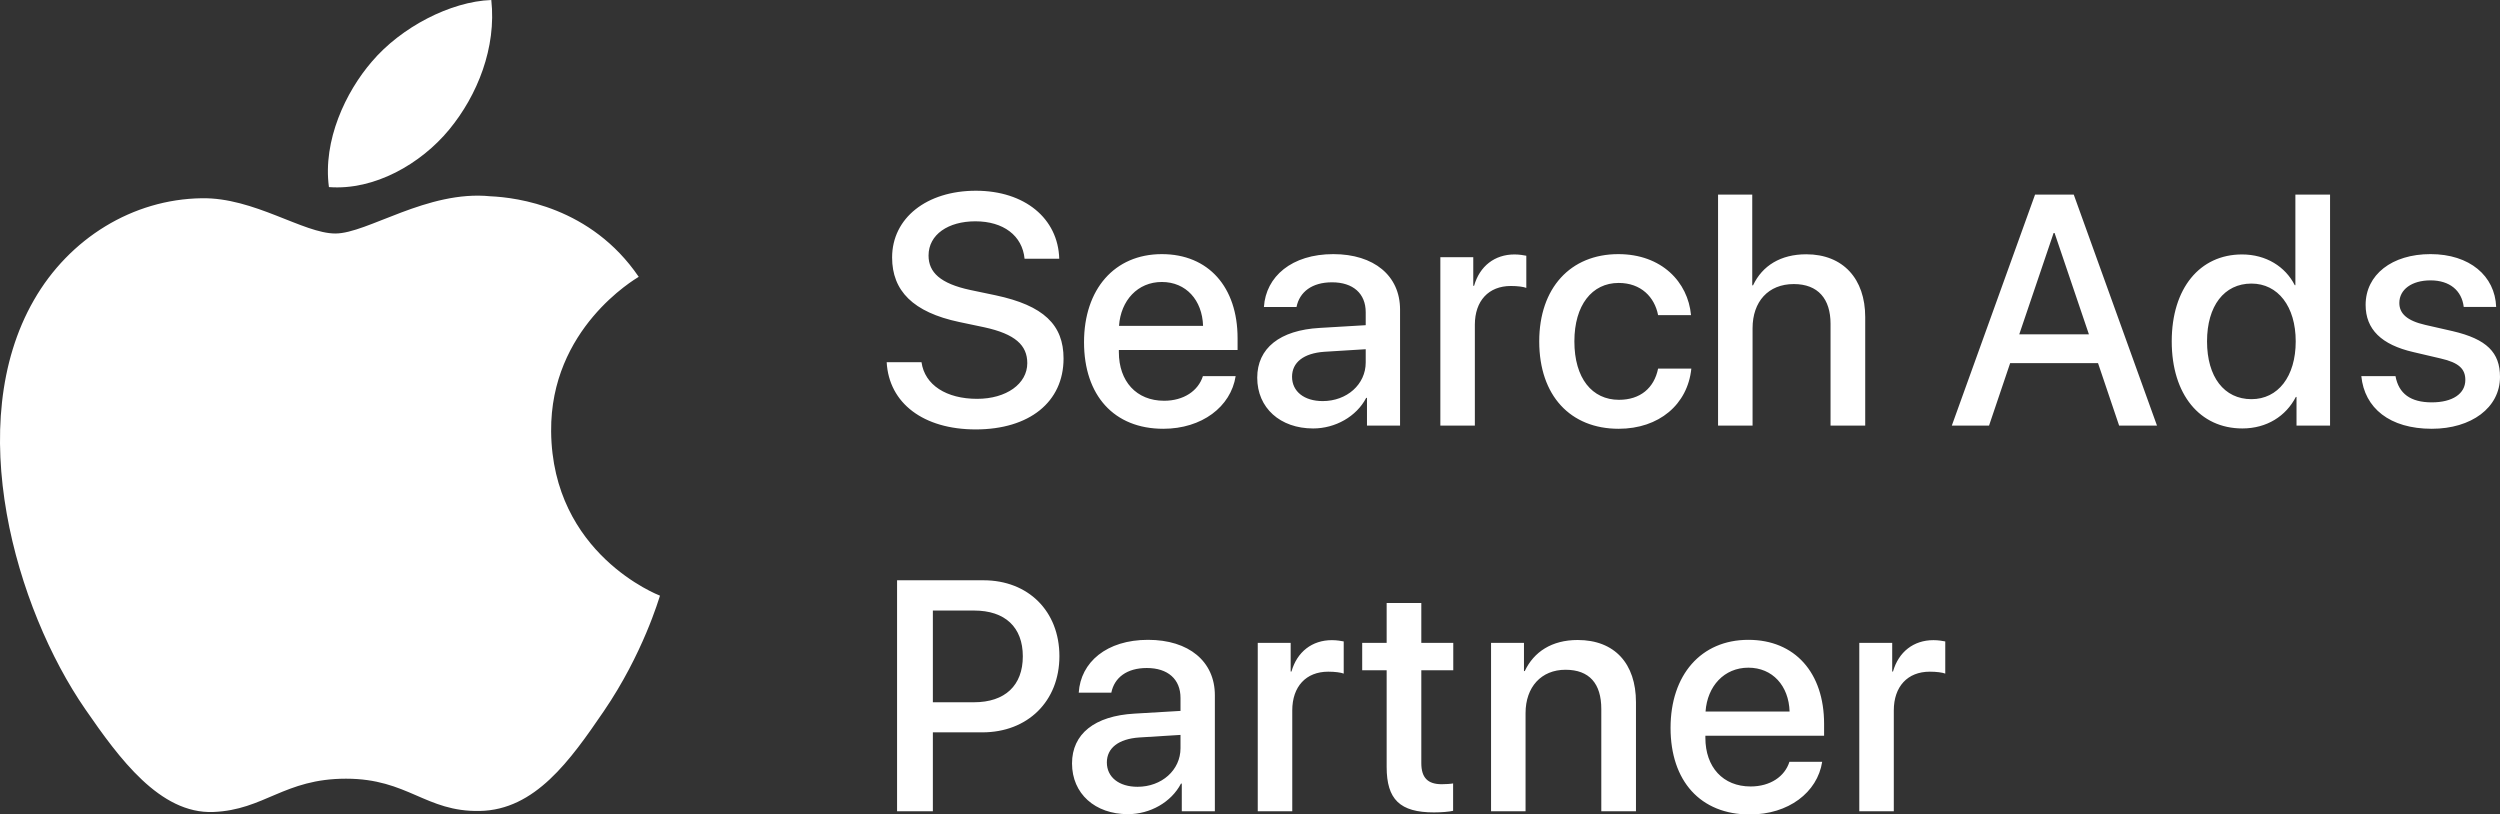 <?xml version="1.0" encoding="UTF-8"?>
<svg xmlns="http://www.w3.org/2000/svg" width="221" height="72" viewBox="0 0 221 72" fill="none">
  <rect x="0" y="0" width="221" height="72" fill="#333333" stroke="none"/>
  <path d="M58.342 52.656C58.254 52.909 56.836 57.806 53.379 62.865C50.395 67.24 47.295 71.6 42.41 71.689C37.613 71.78 36.069 68.836 30.588 68.836C25.1 68.836 23.385 71.6 18.849 71.78C14.137 71.957 10.543 67.049 7.537 62.692C1.38 53.777 -3.317 37.504 2.999 26.527C6.128 21.068 11.735 17.614 17.819 17.525C22.452 17.439 26.814 20.642 29.646 20.642C32.473 20.642 37.78 16.786 43.358 17.352C45.693 17.453 52.252 18.293 56.463 24.471C56.129 24.684 48.638 29.05 48.72 38.13C48.817 48.998 58.231 52.612 58.342 52.656ZM39.703 11.461C42.211 8.422 43.892 4.202 43.431 0C39.827 0.133 35.46 2.404 32.879 5.439C30.559 8.124 28.525 12.422 29.077 16.538C33.094 16.851 37.206 14.491 39.703 11.461ZM81.461 32.017C81.745 34.041 83.666 35.257 86.378 35.257C88.962 35.257 90.812 33.928 90.812 32.102C90.812 30.517 89.739 29.526 87.013 28.932L84.796 28.465C80.714 27.602 78.862 25.705 78.862 22.762C78.862 19.267 81.928 16.861 86.265 16.861C90.586 16.861 93.538 19.309 93.637 22.875H90.572C90.375 20.823 88.693 19.564 86.222 19.564C83.834 19.564 82.084 20.724 82.084 22.592C82.084 24.078 83.129 25.068 85.77 25.634L88.002 26.102C92.267 27.007 94.018 28.72 94.018 31.691C94.018 35.54 90.996 37.961 86.25 37.961C81.645 37.961 78.581 35.654 78.383 32.017H81.461ZM109.232 33.248C108.808 35.965 106.238 37.904 102.834 37.904C98.469 37.904 95.828 34.946 95.828 30.248C95.828 25.578 98.513 22.465 102.706 22.465C106.831 22.465 109.402 25.38 109.402 29.894V30.942H98.907V31.125C98.907 33.715 100.461 35.427 102.905 35.427C104.642 35.427 105.927 34.55 106.337 33.248H109.232ZM98.921 28.804H106.351C106.28 26.526 104.84 24.927 102.706 24.927C100.574 24.927 99.077 26.555 98.921 28.804ZM111.139 33.389C111.139 30.785 113.13 29.187 116.661 28.988L120.729 28.747V27.602C120.729 25.947 119.613 24.956 117.749 24.956C115.983 24.956 114.881 25.805 114.612 27.136H111.731C111.901 24.446 114.189 22.465 117.862 22.465C121.463 22.465 123.765 24.375 123.765 27.362V37.621H120.841V35.173H120.771C119.91 36.829 118.031 37.876 116.082 37.876C113.172 37.876 111.139 36.064 111.139 33.389ZM120.729 32.045V30.871L117.071 31.097C115.248 31.224 114.217 32.031 114.217 33.305C114.217 34.607 115.291 35.456 116.929 35.456C119.061 35.456 120.729 33.984 120.729 32.045ZM127.327 22.734H130.237V25.267H130.308C130.802 23.526 132.129 22.493 133.88 22.493C134.318 22.493 134.7 22.564 134.926 22.607V25.451C134.686 25.351 134.149 25.281 133.556 25.281C131.593 25.281 130.377 26.597 130.377 28.705V37.621H127.327V22.734ZM146.576 27.857C146.266 26.272 145.079 25.012 143.088 25.012C140.73 25.012 139.175 26.979 139.175 30.177C139.175 33.446 140.743 35.343 143.116 35.343C144.994 35.343 146.223 34.31 146.576 32.583H149.514C149.19 35.753 146.661 37.904 143.088 37.904C138.836 37.904 136.068 34.989 136.068 30.177C136.068 25.451 138.836 22.465 143.059 22.465C146.887 22.465 149.217 24.927 149.486 27.857H146.576ZM151.876 17.2H154.899V25.224H154.969C155.789 23.483 157.413 22.479 159.673 22.479C162.936 22.479 164.885 24.658 164.885 28.026V37.621H161.82V28.621C161.82 26.427 160.719 25.111 158.572 25.111C156.312 25.111 154.927 26.668 154.927 29.017V37.621H151.876V17.2ZM185.466 32.102H177.697L175.832 37.621H172.541L179.9 17.2H183.319L190.677 37.621H187.33L185.466 32.102ZM178.502 29.555H184.66L181.624 20.597H181.539L178.502 29.555ZM191.981 30.177C191.981 25.479 194.466 22.493 198.195 22.493C200.327 22.493 202.023 23.569 202.857 25.21H202.912V17.2H205.977V37.621H203.012V35.087H202.955C202.079 36.786 200.384 37.875 198.224 37.875C194.466 37.875 191.981 34.876 191.981 30.177ZM195.102 30.177C195.102 33.319 196.613 35.286 199.028 35.286C201.373 35.286 202.941 33.291 202.941 30.177C202.941 27.092 201.373 25.068 199.028 25.068C196.613 25.068 195.102 27.05 195.102 30.177ZM214.856 22.464C218.316 22.464 220.561 24.389 220.661 27.135H217.794C217.623 25.691 216.564 24.785 214.856 24.785C213.203 24.785 212.101 25.592 212.101 26.781C212.101 27.715 212.779 28.352 214.39 28.72L216.805 29.271C219.841 29.979 221 31.168 221 33.319C221 36.036 218.472 37.904 214.969 37.904C211.253 37.904 209.022 36.078 208.74 33.248H211.762C212.044 34.804 213.104 35.569 214.969 35.569C216.805 35.569 217.935 34.804 217.935 33.588C217.935 32.626 217.384 32.06 215.76 31.691L213.344 31.125C210.519 30.475 209.121 29.116 209.121 26.951C209.121 24.29 211.438 22.464 214.856 22.464ZM86.943 51.297C90.897 51.297 93.652 54.027 93.652 58.004C93.652 61.996 90.84 64.74 86.843 64.74H82.465V71.717H79.301V51.297H86.943ZM82.465 62.08H86.094C88.849 62.08 90.417 60.594 90.417 58.019C90.417 55.444 88.849 53.972 86.108 53.972H82.465V62.08ZM94.767 67.486C94.767 64.882 96.758 63.283 100.289 63.084L104.357 62.844V61.698C104.357 60.042 103.242 59.052 101.377 59.052C99.612 59.052 98.51 59.901 98.241 61.231H95.36C95.529 58.542 97.818 56.561 101.49 56.561C105.091 56.561 107.394 58.472 107.394 61.457V71.717H104.47V69.269H104.399C103.537 70.925 101.66 71.972 99.71 71.972C96.801 71.972 94.767 70.161 94.767 67.486ZM104.357 66.141V64.966L100.699 65.193C98.877 65.321 97.846 66.128 97.846 67.401C97.846 68.703 98.919 69.552 100.557 69.552C102.691 69.552 104.357 68.08 104.357 66.141ZM111.185 56.83H114.095V59.363H114.165C114.66 57.623 115.987 56.589 117.739 56.589C118.177 56.589 118.559 56.66 118.784 56.702V59.547C118.544 59.448 118.007 59.377 117.414 59.377C115.451 59.377 114.236 60.694 114.236 62.802V71.717H111.185V56.83ZM125.644 53.306V56.83H128.469V59.25H125.644V67.457C125.644 68.745 126.209 69.325 127.452 69.325C127.763 69.325 128.257 69.297 128.455 69.255V71.675C128.117 71.759 127.438 71.816 126.761 71.816C123.752 71.816 122.58 70.669 122.58 67.797V59.25H120.418V56.83H122.58V53.306H125.644ZM131.809 56.83H134.719V59.321H134.79C135.594 57.623 137.176 56.576 139.465 56.576C142.741 56.576 144.62 58.669 144.62 62.08V71.717H141.555V62.675C141.555 60.438 140.509 59.207 138.391 59.207C136.244 59.207 134.859 60.736 134.859 63.042V71.717H131.809V56.83ZM161.081 67.344C160.657 70.061 158.087 72 154.682 72C150.318 72 147.677 69.042 147.677 64.344C147.677 59.675 150.361 56.561 154.555 56.561C158.679 56.561 161.25 59.476 161.25 63.99V65.038H150.755V65.222C150.755 67.811 152.309 69.524 154.753 69.524C156.49 69.524 157.775 68.646 158.185 67.344H161.081ZM150.77 62.901H158.2C158.129 60.622 156.689 59.023 154.555 59.023C152.422 59.023 150.926 60.651 150.77 62.901ZM164.361 56.83H167.271V59.363H167.341C167.836 57.623 169.163 56.589 170.915 56.589C171.353 56.589 171.735 56.66 171.961 56.702V59.547C171.72 59.448 171.183 59.377 170.59 59.377C168.627 59.377 167.412 60.694 167.412 62.802V71.717H164.361V56.83Z" fill="white"></path>
</svg>
